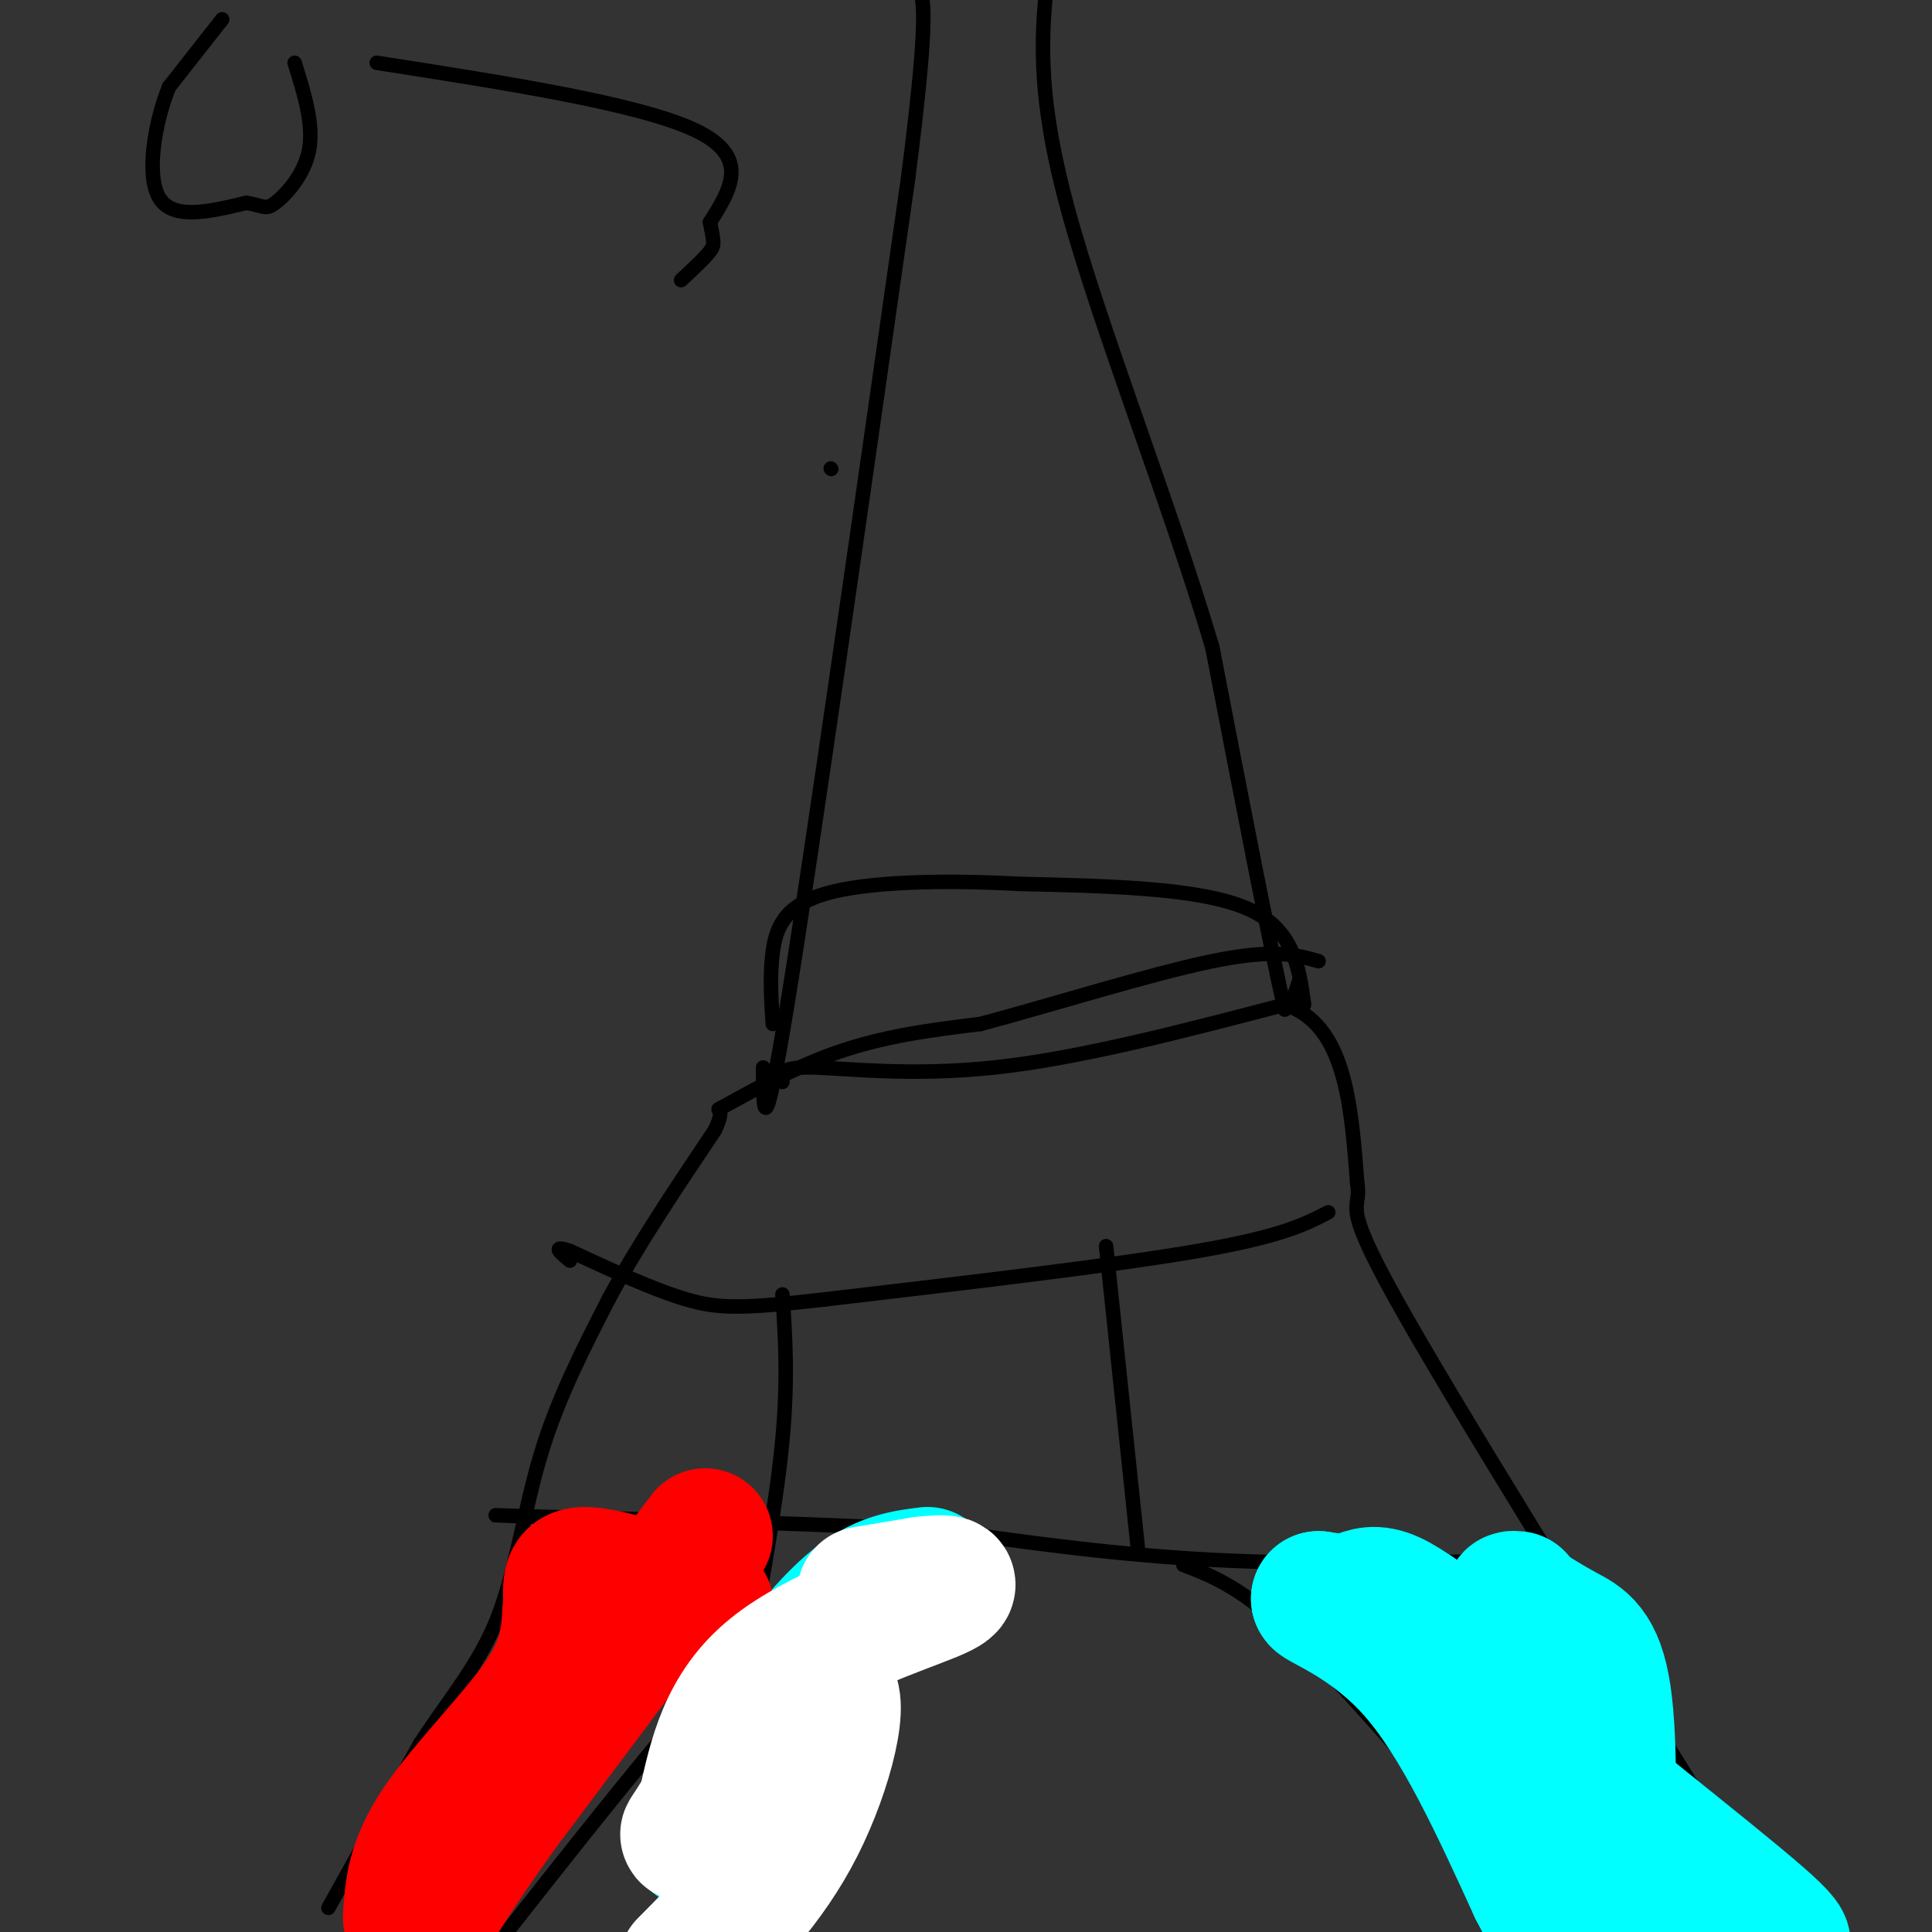 <svg viewBox='0 0 400 400' version='1.1' xmlns='http://www.w3.org/2000/svg' xmlns:xlink='http://www.w3.org/1999/xlink'><rect x="0" y="0" width="400" height="400" fill="#333333" stroke="none"/><g fill='none' stroke='#000000' stroke-width='3' stroke-linecap='round' stroke-linejoin='round'><path d='M172,97c0.000,0.000 0.100,0.100 0.1,0.1'/><path d='M68,395c0.000,0.000 19.000,-34.000 19,-34'/><path d='M87,361c6.190,-9.500 12.167,-16.250 16,-26c3.833,-9.750 5.524,-22.500 9,-34c3.476,-11.500 8.738,-21.750 14,-32'/><path d='M126,269c6.000,-11.167 14.000,-23.083 22,-35'/><path d='M148,234c2.845,-5.964 -1.042,-3.375 2,-5c3.042,-1.625 13.012,-7.464 23,-11c9.988,-3.536 19.994,-4.768 30,-6'/><path d='M203,212c14.356,-3.822 35.244,-10.378 48,-13c12.756,-2.622 17.378,-1.311 22,0'/><path d='M162,224c-0.356,-1.556 -0.711,-3.111 6,-3c6.711,0.111 20.489,1.889 38,0c17.511,-1.889 38.756,-7.444 60,-13'/><path d='M266,208c12.500,4.000 13.750,20.500 15,37'/><path d='M281,245c1.044,6.067 -3.844,2.733 8,24c11.844,21.267 40.422,67.133 69,113'/><path d='M358,382c13.333,21.833 12.167,19.917 11,18'/><path d='M318,323c-22.833,0.500 -45.667,1.000 -66,0c-20.333,-1.000 -38.167,-3.500 -56,-6'/><path d='M196,317c-23.500,-1.500 -54.250,-2.250 -85,-3'/><path d='M111,314c-14.333,-0.500 -7.667,-0.250 -1,0'/><path d='M275,251c-4.833,2.500 -9.667,5.000 -27,8c-17.333,3.000 -47.167,6.500 -77,10'/><path d='M171,269c-17.356,2.000 -22.244,2.000 -29,0c-6.756,-2.000 -15.378,-6.000 -24,-10'/><path d='M118,259c-4.000,-1.333 -2.000,0.333 0,2'/><path d='M270,208c-1.083,-7.917 -2.167,-15.833 -12,-20c-9.833,-4.167 -28.417,-4.583 -47,-5'/><path d='M211,183c-15.667,-0.857 -31.333,-0.500 -40,2c-8.667,2.500 -10.333,7.143 -11,12c-0.667,4.857 -0.333,9.929 0,15'/><path d='M178,321c-7.583,5.000 -15.167,10.000 -28,24c-12.833,14.000 -30.917,37.000 -49,60'/><path d='M245,324c6.083,2.333 12.167,4.667 23,15c10.833,10.333 26.417,28.667 42,47'/><path d='M269,203c0.000,0.000 -1.000,3.000 -1,3'/><path d='M268,206c-0.500,1.000 -1.250,2.000 -2,3'/><path d='M266,209c-2.833,-12.000 -8.917,-43.500 -15,-75'/><path d='M251,134c-8.822,-29.711 -23.378,-66.489 -30,-91c-6.622,-24.511 -5.311,-36.756 -4,-49'/><path d='M158,221c0.000,8.833 0.000,17.667 5,-13c5.000,-30.667 15.000,-100.833 25,-171'/><path d='M188,37c4.500,-35.167 3.250,-37.583 2,-40'/><path d='M162,268c0.583,8.750 1.167,17.500 0,30c-1.167,12.500 -4.083,28.750 -7,45'/><path d='M229,258c0.000,0.000 6.000,57.000 6,57'/><path d='M235,315c1.000,9.500 0.500,4.750 0,0'/><path d='M46,4c0.000,0.000 -11.000,14.000 -11,14'/><path d='M35,18c-2.956,7.244 -4.844,18.356 -2,23c2.844,4.644 10.422,2.822 18,1'/><path d='M51,42c3.690,0.595 3.917,1.583 6,0c2.083,-1.583 6.024,-5.738 7,-11c0.976,-5.262 -1.012,-11.631 -3,-18'/><path d='M78,13c27.250,4.250 54.500,8.500 66,14c11.500,5.500 7.250,12.250 3,19'/><path d='M147,46c0.733,4.022 1.067,4.578 0,6c-1.067,1.422 -3.533,3.711 -6,6'/></g>
<g fill='none' stroke='#00ffff' stroke-width='28' stroke-linecap='round' stroke-linejoin='round'><path d='M192,326c-4.400,0.556 -8.800,1.111 -14,5c-5.200,3.889 -11.200,11.111 -15,17c-3.800,5.889 -5.400,10.444 -7,15'/><path d='M156,363c-3.167,5.500 -7.583,11.750 -12,18'/><path d='M281,331c1.833,-0.750 3.667,-1.500 7,0c3.333,1.500 8.167,5.250 13,9'/><path d='M301,340c1.643,2.310 -0.750,3.583 12,15c12.750,11.417 40.643,32.976 51,42c10.357,9.024 3.179,5.512 -4,2'/><path d='M355,398c-10.500,-7.667 -21.000,-15.333 -30,-24c-9.000,-8.667 -16.500,-18.333 -24,-28'/><path d='M301,346c-4.500,-5.500 -3.750,-5.250 -3,-5'/><path d='M293,334c0.000,0.000 -20.000,-3.000 -20,-3'/><path d='M273,331c0.222,0.867 10.778,4.533 20,15c9.222,10.467 17.111,27.733 25,45'/><path d='M318,391c4.667,8.833 3.833,8.417 3,8'/><path d='M327,397c1.935,0.030 3.869,0.060 5,-9c1.131,-9.060 1.458,-27.208 0,-37c-1.458,-9.792 -4.702,-11.226 -8,-13c-3.298,-1.774 -6.649,-3.887 -10,-6'/><path d='M314,332c-1.667,-1.167 -0.833,-1.083 0,-1'/></g>
<g fill='none' stroke='#ff0000' stroke-width='28' stroke-linecap='round' stroke-linejoin='round'><path d='M146,318c0.000,0.000 -42.000,56.000 -42,56'/><path d='M104,374c-9.833,13.667 -13.417,19.833 -17,26'/><path d='M85,397c0.333,-5.533 0.667,-11.067 6,-19c5.333,-7.933 15.667,-18.267 21,-26c5.333,-7.733 5.667,-12.867 6,-18'/><path d='M118,334c0.578,-4.844 -0.978,-7.956 3,-8c3.978,-0.044 13.489,2.978 23,6'/><path d='M144,332c3.833,1.000 1.917,0.500 0,0'/></g>
<g fill='none' stroke='#ffffff' stroke-width='28' stroke-linecap='round' stroke-linejoin='round'><path d='M179,330c0.000,0.000 12.000,-2.000 12,-2'/><path d='M191,328c4.107,-0.476 8.375,-0.667 2,2c-6.375,2.667 -23.393,8.190 -33,16c-9.607,7.810 -11.804,17.905 -14,28'/><path d='M146,374c-3.556,6.222 -5.444,7.778 -1,3c4.444,-4.778 15.222,-15.889 26,-27'/><path d='M171,350c3.733,0.733 0.067,16.067 -6,28c-6.067,11.933 -14.533,20.467 -23,29'/></g>
</svg>